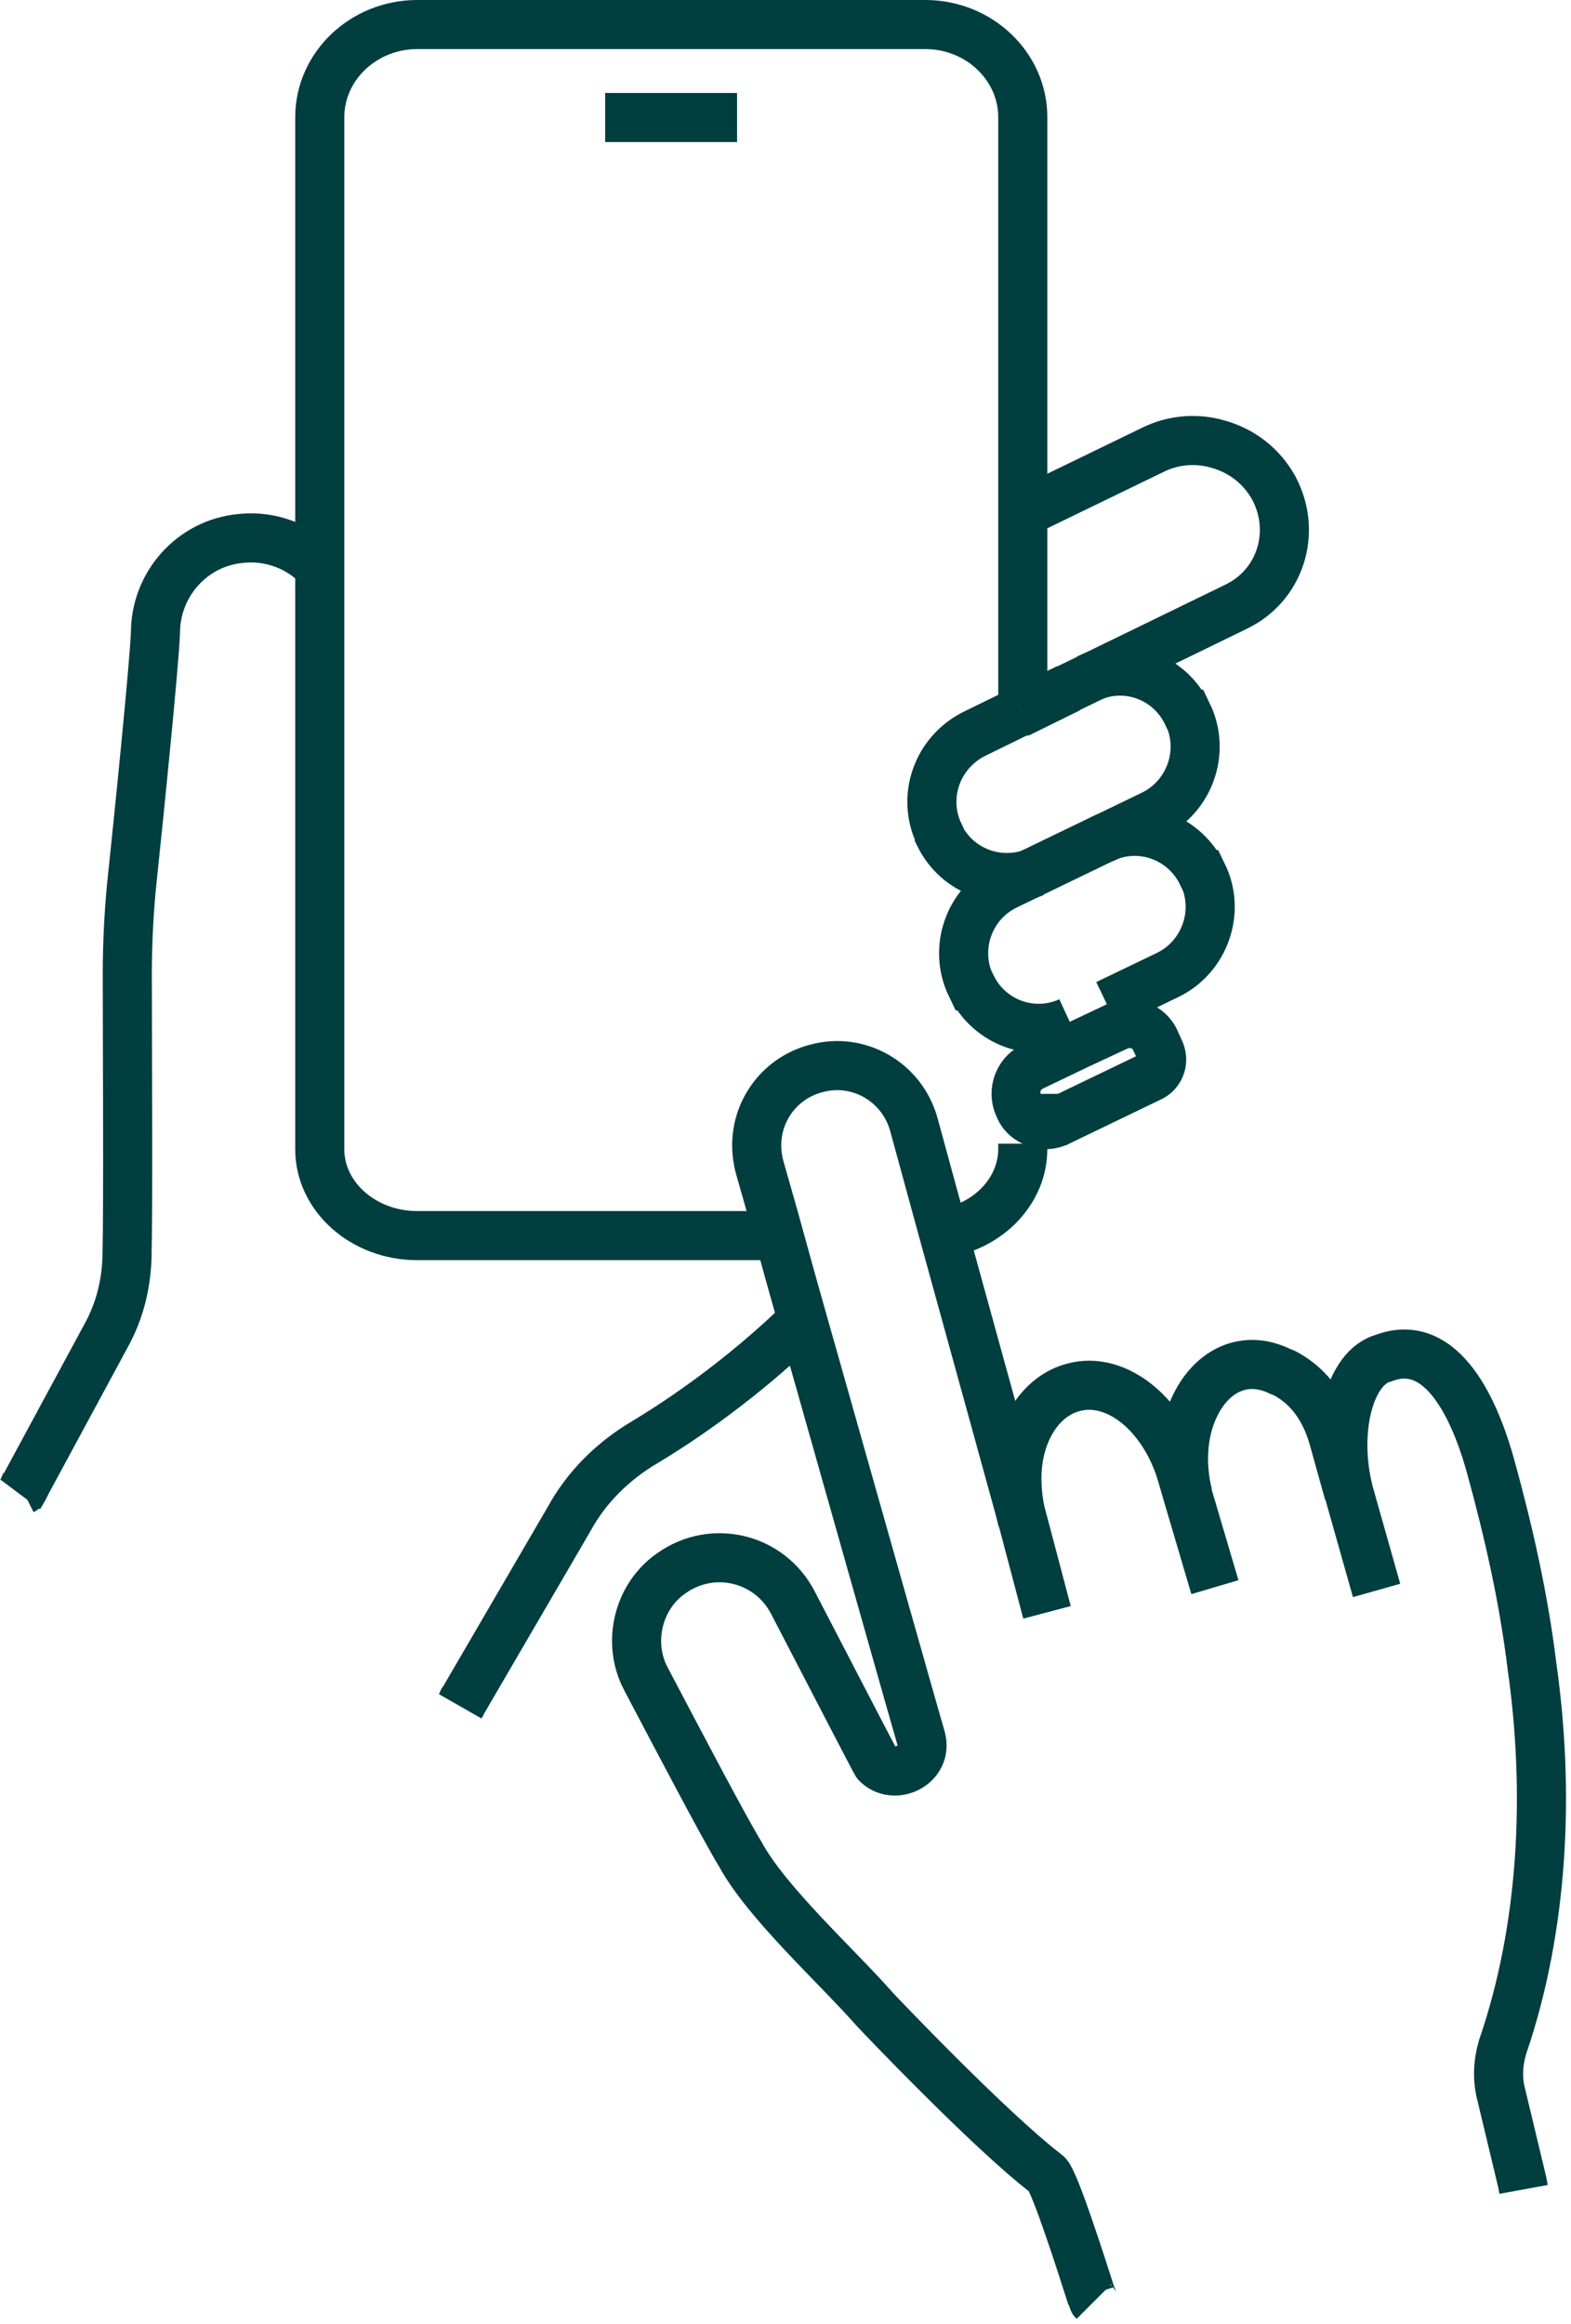 <svg width="48" height="71" viewBox="0 0 48 71" fill="none" xmlns="http://www.w3.org/2000/svg">
<g clip-path="url(#clip0_15_377)">
<path d="M31.25 21.67V3.58C31.25 2.03 29.92 0.75 28.27 0.75H12.75C11.1 0.75 9.77 2.03 9.77 3.58V35.11C9.77 36.56 11.1 37.75 12.75 37.75H23.82" stroke="#003E3F" stroke-width="1.5" stroke-miterlimit="10"/>
<path d="M31.25 34.94V35.1C31.25 36.38 30.21 37.46 28.83 37.68" stroke="#003E3F" stroke-width="1.5" stroke-miterlimit="10"/>
<path d="M31.2 21.72L29.77 22.42C28.63 22.99 28.15 24.35 28.7 25.49V25.52C29.24 26.62 30.51 27.08 31.61 26.65" stroke="#003E3F" stroke-width="1.5" stroke-miterlimit="10"/>
<path d="M32.62 21.03L31.25 21.69L31.21 21.72" stroke="#003E3F" stroke-width="1.5" stroke-miterlimit="10"/>
<path d="M33.67 25.64L35.22 24.89C36.35 24.34 36.84 22.96 36.29 21.82H36.28C35.73 20.66 34.37 20.18 33.24 20.73" stroke="#003E3F" stroke-width="1.5" stroke-miterlimit="10"/>
<path d="M33.82 30.68L35.69 29.78C36.81 29.23 37.3 27.85 36.75 26.72H36.74C36.19 25.56 34.81 25.07 33.68 25.63L31.61 26.63L30.74 27.05C29.6 27.6 29.12 28.98 29.67 30.12H29.68C30.22 31.24 31.55 31.73 32.68 31.21" stroke="#003E3F" stroke-width="1.5" stroke-miterlimit="10"/>
<path d="M34.52 32.02C34.52 32.02 34.59 32.02 34.61 32.06L34.71 32.27L32.32 33.42H31.79C31.79 33.42 31.79 33.37 31.79 33.35C31.79 33.32 31.82 33.28 31.86 33.26L33.3 32.57L34.46 32.03C34.46 32.03 34.49 32.02 34.51 32.02M34.52 30.52C34.29 30.52 34.05 30.57 33.82 30.68L32.68 31.22L31.23 31.92C30.42 32.31 30.06 33.3 30.46 34.14C30.62 34.52 30.91 34.78 31.24 34.94H31.25C31.47 35.05 31.7 35.11 31.94 35.11C32.12 35.11 32.3 35.08 32.48 35.02C32.54 34.99 32.6 34.99 32.65 34.95L35.45 33.6C36.15 33.28 36.44 32.46 36.1 31.76L35.97 31.47C35.7 30.89 35.12 30.54 34.51 30.54L34.52 30.52Z" fill="#003E3F"/>
<path d="M22.52 3.59H18.49" stroke="#003E3F" stroke-width="1.5" stroke-miterlimit="10"/>
<path d="M31.2 21.72H31.26L32.58 21.07L32.62 21.04L33.24 20.74L37.76 18.54C39.12 17.89 39.63 16.27 38.93 14.93C38.55 14.23 37.93 13.77 37.22 13.57C36.57 13.38 35.86 13.43 35.23 13.74L31.25 15.67H31.24" stroke="#003E3F" stroke-width="1.5" stroke-miterlimit="10"/>
<path d="M9.77 17.35C9.18 16.71 8.29 16.35 7.36 16.45C5.85 16.59 4.75 17.87 4.75 19.33C4.71 20.32 4.26 24.79 4.01 27.15C3.92 28.14 3.88 29.11 3.89 30.11C3.89 32.38 3.92 36.64 3.88 38.43C3.85 39.27 3.65 40.07 3.24 40.81C2.21 42.72 1.23 44.53 0.82 45.29L0.75 45.43C0.75 45.43 0.71 45.52 0.69 45.53C0.65 45.62 0.62 45.66 0.62 45.66" stroke="#003E3F" stroke-width="1.5" stroke-miterlimit="10"/>
<path d="M14.06 52.13L14.1 52.06L14.14 51.97L14.17 51.93L17.37 46.44C17.91 45.44 18.73 44.63 19.72 44.05C21.33 43.08 23.07 41.76 24.53 40.33H24.54" stroke="#003E3F" stroke-width="1.5" stroke-miterlimit="10"/>
<path d="M31.99 49.26L31.25 46.46L28.83 37.68L27.92 34.35C27.56 33.06 26.24 32.29 24.95 32.64C23.85 32.92 23.12 33.9 23.12 34.99C23.12 35.21 23.15 35.44 23.21 35.66C23.38 36.27 23.59 36.98 23.8 37.75C24.02 38.55 24.26 39.42 24.52 40.33C26.11 45.95 28.08 52.91 28.14 53.1C28.37 53.93 27.31 54.43 26.78 53.87C26.77 53.87 25.35 51.13 24.23 48.97C23.52 47.59 21.78 47.17 20.52 48.06C19.82 48.54 19.45 49.34 19.45 50.13C19.45 50.52 19.54 50.93 19.74 51.3C20.73 53.18 22.13 55.85 22.62 56.65C23.43 58.14 25.55 60.05 26.73 61.39C26.82 61.49 30.25 65.1 31.98 66.42C32.21 66.58 33.07 69.29 33.33 70.1C33.39 70.23 33.4 70.3 33.42 70.32" stroke="#003E3F" stroke-width="1.5" stroke-miterlimit="10"/>
<path d="M37.12 48.49L36.29 45.68L36.13 45.13C35.61 43.25 34.13 42.01 32.78 42.39C31.75 42.67 31.07 43.81 31.07 45.17C31.07 45.59 31.13 46.04 31.24 46.46" stroke="#003E3F" stroke-width="1.5" stroke-miterlimit="10"/>
<path d="M42.06 48.59L41.22 45.62C40.73 43.75 41.22 41.77 42.28 41.49C44.24 40.75 45.21 43.58 45.55 44.82C46.1 46.82 46.56 48.86 46.81 50.92C47.35 54.72 47.17 58.87 45.91 62.54C45.77 63.02 45.74 63.51 45.87 64L46.51 66.67L46.55 66.89" stroke="#003E3F" stroke-width="1.5" stroke-miterlimit="10"/>
<path d="M36.3 45.68C36.07 44.77 36.11 43.74 36.53 42.91C37.05 41.87 38.04 41.37 39.12 41.9C39.24 41.94 39.34 42 39.45 42.07C40.13 42.5 40.54 43.2 40.75 43.97L41.21 45.62" stroke="#003E3F" stroke-width="1.5" stroke-miterlimit="10"/>
</g>
<defs>
<clipPath id="clip0_15_377">
<rect width="47.85" height="70.83" fill="white"/>
</clipPath>
</defs>
</svg>
